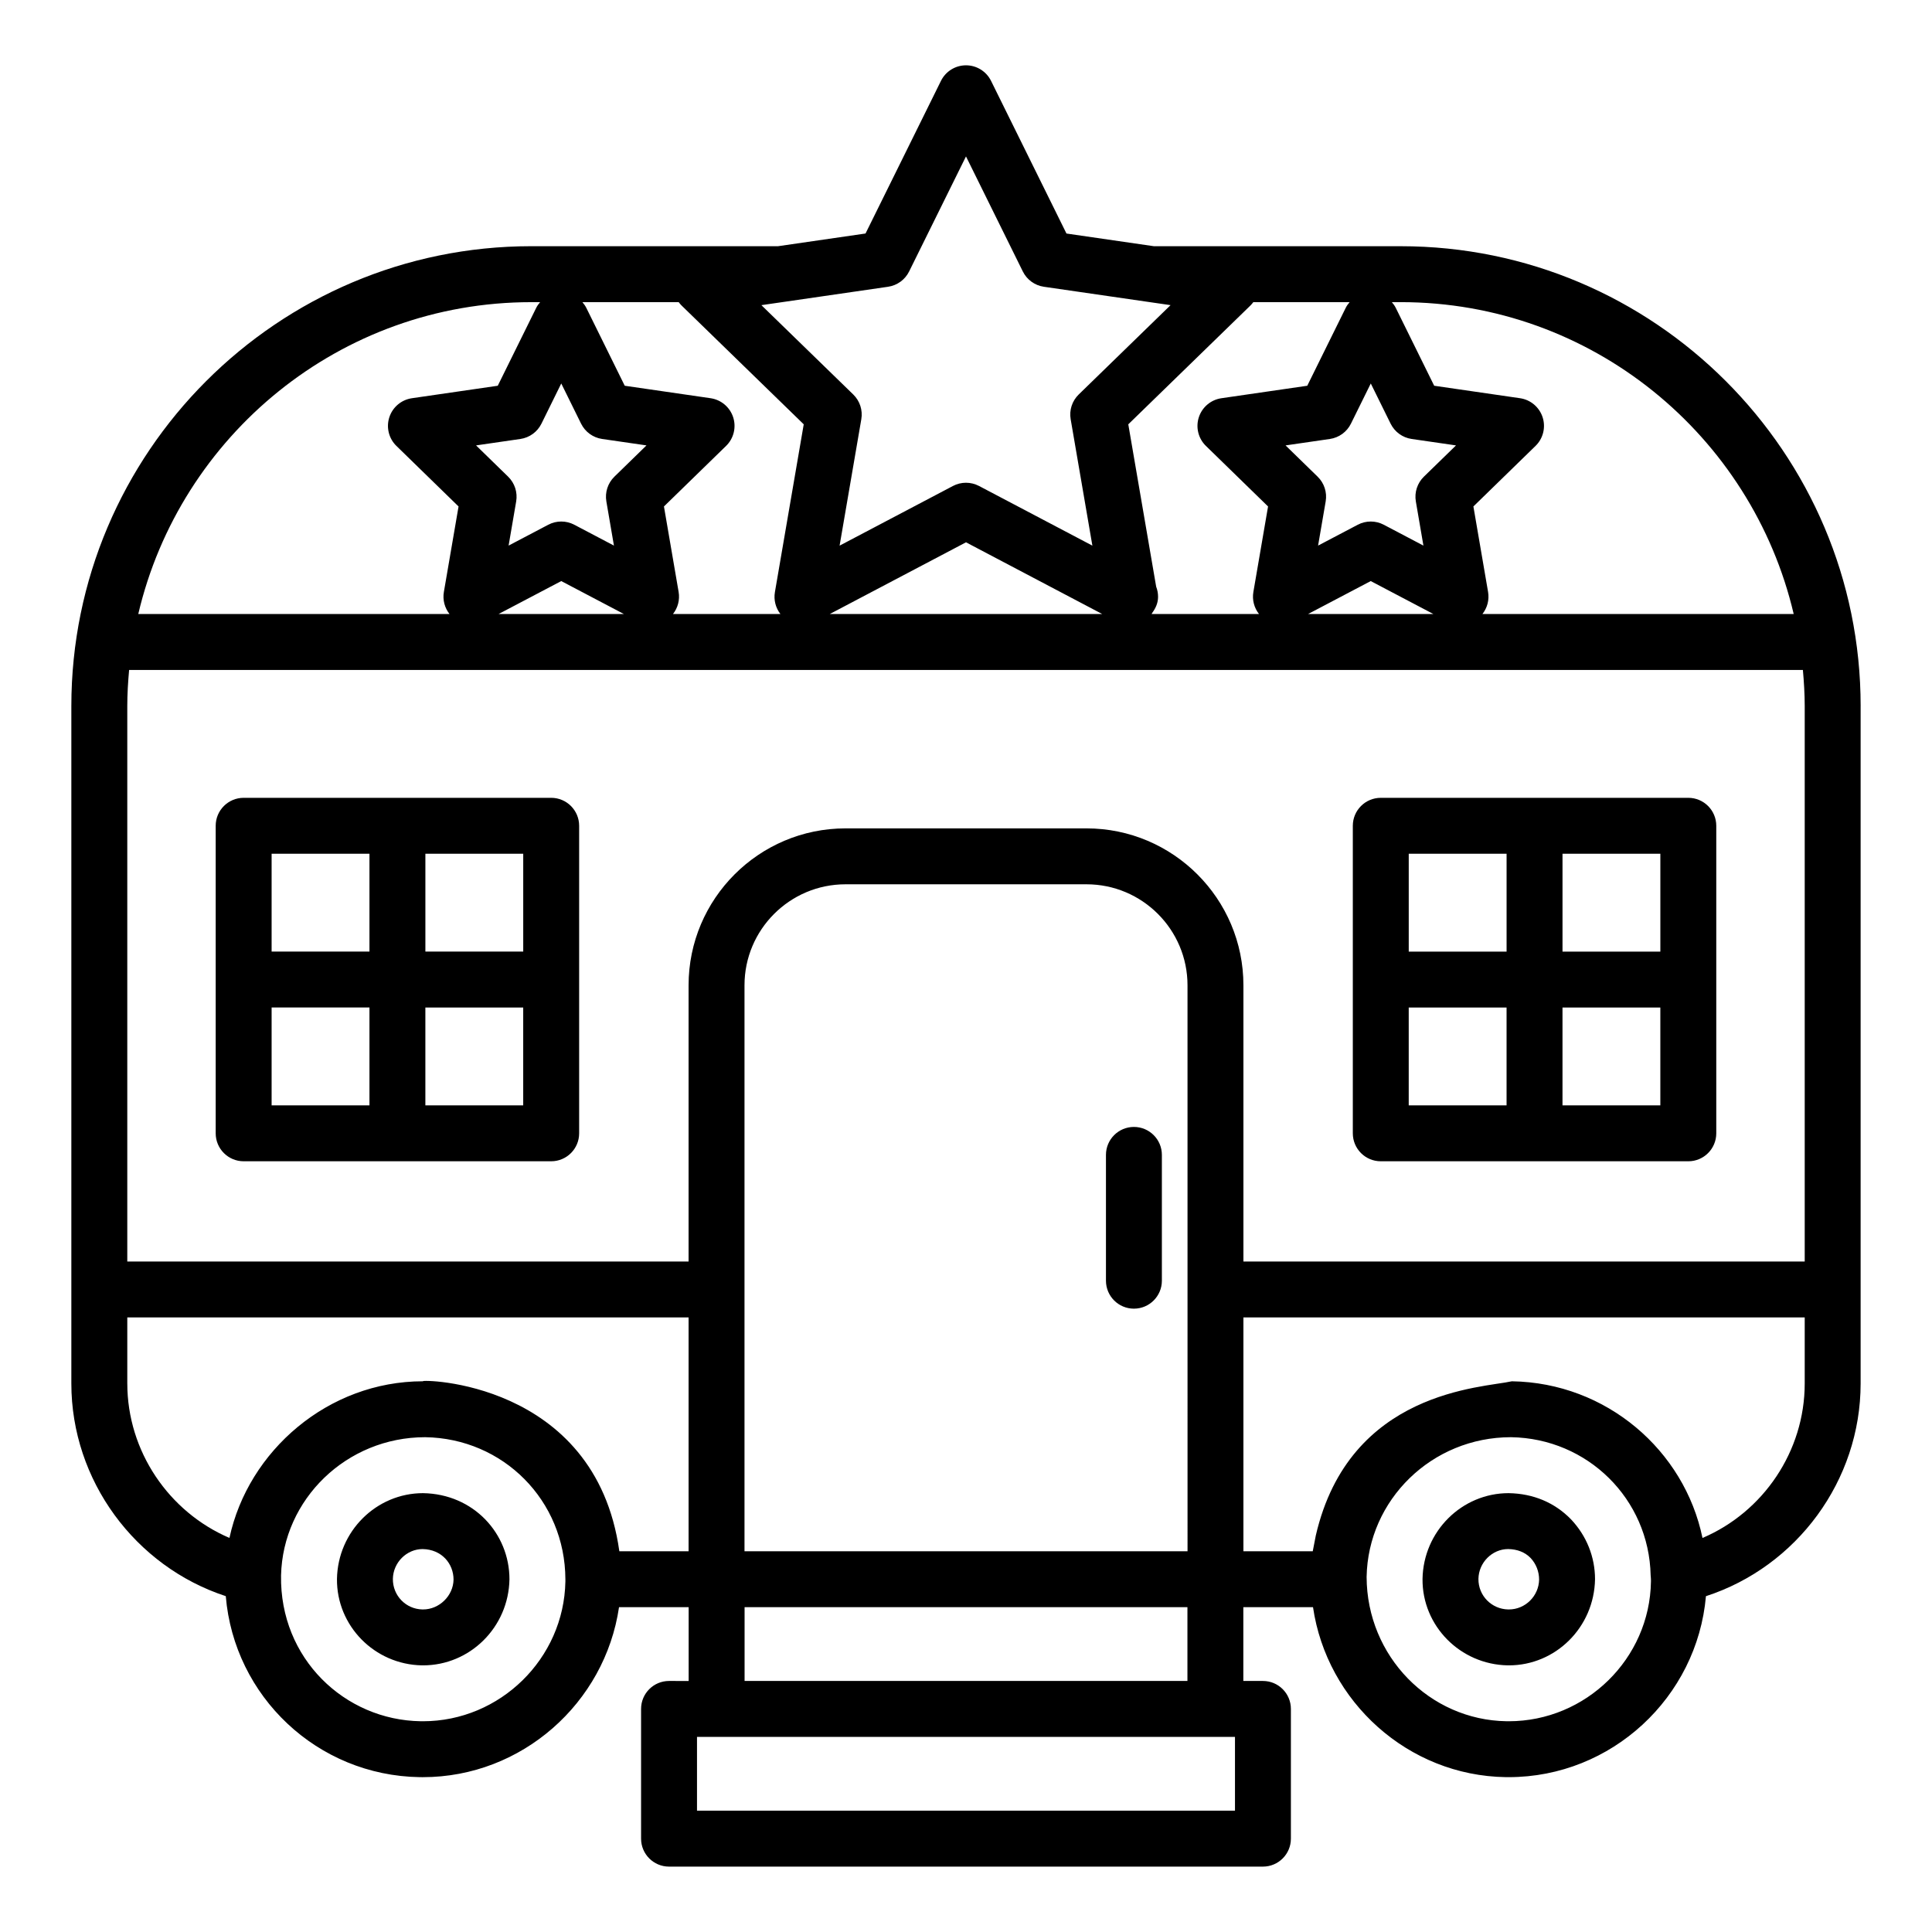 <?xml version="1.0" encoding="UTF-8"?>
<!-- Uploaded to: ICON Repo, www.iconrepo.com, Generator: ICON Repo Mixer Tools -->
<svg fill="#000000" width="800px" height="800px" version="1.1" viewBox="144 144 512 512" xmlns="http://www.w3.org/2000/svg">
 <g>
  <path d="m637.09 331.13c0-67.203-54.672-121.88-121.88-121.88h-65.414l-23.172-3.363-19.98-40.445c-1.25-2.531-3.824-4.133-6.641-4.133s-5.394 1.598-6.641 4.129l-19.988 40.445-23.172 3.363h-65.414c-67.199 0-121.88 54.676-121.88 121.88v179.52c0 25.676 16.902 48.488 40.926 56.352 2.211 26.547 24.223 47.559 51.426 47.965 0.039 0 0.766 0.004 0.805 0.004 26.223 0 48.25-19.637 51.984-45.051h18.453v19.562l-5.199-0.004c-4.09 0-7.41 3.316-7.41 7.41v34.379c0 4.09 3.316 7.41 7.41 7.41h157.39c4.09 0 7.41-3.316 7.41-7.41v-34.379c0-4.09-3.316-7.41-7.41-7.41h-5.195v-19.562h18.465c3.664 25.047 25.16 44.656 51.066 45.047 0.039 0 0.762 0.004 0.801 0.004 27.262 0 49.926-21.152 52.266-47.957 24.059-7.809 40.992-30.625 40.992-56.363v-179.52zm-178.38 223.97h-117.41v-149.99c0-14.758 12.008-26.762 26.762-26.762h63.879c14.758 0 26.762 12.008 26.762 26.762zm-26.766-191.57h-63.879c-22.93 0-41.582 18.652-41.582 41.582v73.207h-148.75v-147.19c0-3.234 0.203-6.422 0.484-9.586h443.57c0.281 3.16 0.484 6.348 0.484 9.586v147.19h-148.75v-73.207c0-22.93-18.652-41.582-41.582-41.582zm-107.27-138.52 32.324 31.438-7.637 44.461c-0.359 2.09 0.195 4.195 1.461 5.816h-28.477c1.285-1.625 1.855-3.742 1.5-5.844l-3.891-22.664 16.465-16.043c2.023-1.969 2.75-4.914 1.879-7.598-0.871-2.68-3.191-4.637-5.981-5.043l-22.754-3.305-10.172-20.617c-0.281-0.566-0.648-1.07-1.047-1.539h25.52c0.238 0.332 0.508 0.645 0.809 0.938zm111.43 81.715h-72.207l36.105-19.008zm40.039-82.652h25.523c-0.402 0.465-0.77 0.969-1.047 1.535l-10.18 20.621-22.754 3.305c-2.789 0.406-5.109 2.363-5.981 5.043-0.871 2.684-0.145 5.629 1.879 7.598l16.465 16.043-3.891 22.664c-0.359 2.102 0.211 4.219 1.496 5.844h-28.477c0.09-0.113 0.137-0.254 0.219-0.371 0.875-1.199 1.504-2.582 1.504-4.191 0-0.945-0.176-1.848-0.5-2.68l-7.391-43.035 32.32-31.438c0.297-0.293 0.57-0.605 0.812-0.938zm45.203 46.25c-1.746 1.703-2.543 4.156-2.133 6.559l2.008 11.707-10.508-5.527c-2.156-1.137-4.738-1.137-6.894 0l-10.512 5.527 2.012-11.707c0.414-2.402-0.387-4.856-2.133-6.559l-8.5-8.285 11.75-1.707c2.414-0.352 4.496-1.867 5.574-4.051l5.262-10.652 5.254 10.648c1.082 2.188 3.164 3.703 5.578 4.055l11.754 1.707zm2.523 36.402h-33.219l16.609-8.734zm-231.13-61.098 5.254 10.648c1.082 2.188 3.164 3.703 5.578 4.055l11.754 1.707-8.5 8.285c-1.746 1.703-2.543 4.156-2.133 6.559l2.008 11.707-10.508-5.527c-2.156-1.137-4.738-1.137-6.894 0l-10.512 5.527 2.008-11.707c0.41-2.402-0.387-4.856-2.133-6.559l-8.5-8.285 11.754-1.707c2.414-0.352 4.496-1.867 5.574-4.051zm0 52.363 16.605 8.734h-33.219zm326.61 8.734h-82.492c1.285-1.625 1.855-3.742 1.5-5.844l-3.891-22.664 16.465-16.043c2.023-1.969 2.75-4.914 1.879-7.598-0.871-2.68-3.191-4.637-5.981-5.043l-22.754-3.305-10.172-20.617c-0.281-0.566-0.648-1.07-1.047-1.539h2.352c50.621 0 93.055 35.359 104.14 82.652zm-240-86.73c2.414-0.352 4.5-1.867 5.578-4.051l15.07-30.492 15.062 30.492c1.078 2.184 3.164 3.699 5.578 4.051l27.559 4h0.004l6.012 0.871-24.34 23.676c-1.75 1.703-2.551 4.156-2.133 6.566l5.754 33.492-30.043-15.816c-1.082-0.562-2.269-0.852-3.453-0.852-1.188 0-2.375 0.285-3.453 0.855l-30.043 15.816 5.754-33.492c0.418-2.41-0.383-4.863-2.133-6.566l-24.344-23.676 6.012-0.871h0.004zm-94.566 4.078h2.356c-0.402 0.465-0.77 0.969-1.047 1.535l-10.18 20.621-22.754 3.305c-2.789 0.406-5.109 2.363-5.981 5.043-0.871 2.684-0.145 5.629 1.879 7.598l16.465 16.043-3.891 22.664c-0.359 2.102 0.215 4.219 1.5 5.844h-82.488c11.086-47.293 53.516-82.652 104.14-82.652zm-107.05 286.57v-17.508h148.75v61.965h-18.352c-6.371-45.52-53.336-45.574-52.031-45.047-25.125 0-46.336 18.434-51.293 41.516-16.074-6.887-27.07-22.98-27.07-40.926zm116.1 52.473c-0.367 20.422-17.305 37.039-37.762 37.035-0.164 0-0.355-0.004-0.582-0.004-20.121-0.297-37.383-16.605-37.008-38.645 0.488-20.199 17.359-36.629 38.188-36.629h0.008c20.664 0.305 37.09 16.742 37.156 37.656zm177.45 60.738h-142.57v-19.562h142.57zm-129.96-34.379v-19.562h117.36v19.562zm202.5 10.676c-0.742-0.004-1.316-0.008-0.574-0.004-20.387-0.305-37.02-17.199-37.082-38.246 0.363-20.418 17.262-37.027 38.258-37.027h0.008c20.316 0.309 36.574 16.387 37.008 36.609 0.008 0.199 0.035 0.566 0.059 0.766 0.031 0.312 0.02 0.656 0.02 0.887-0.305 20.414-17.215 37.016-37.695 37.016zm51.355-48.574c-4.777-23.188-25.422-41.137-50.52-41.52-7.699 1.75-43.055 2.379-51.953 40.855-0.062 0.27-0.766 3.863-0.812 4.188h-18.375v-61.965h148.75v17.508c0 17.984-11.004 34.078-27.086 40.934z"/>
  <path d="m543.8 539.7c-12.363 0-22.602 10.078-22.816 22.746-0.113 12.402 9.965 22.668 22.598 22.891h0.297c12.363 0 22.598-10.078 22.82-22.82 0-5.914-2.25-11.543-6.402-15.914-4.305-4.41-9.969-6.797-16.496-6.902zm0.074 30.82h-0.168c-4.398-0.074-7.949-3.637-7.906-8.098 0.074-4.359 3.664-7.906 7.879-7.906 2.449 0.039 4.473 0.855 5.938 2.359 1.438 1.516 2.262 3.574 2.262 5.734-0.078 4.359-3.664 7.91-8.004 7.91z"/>
  <path d="m256.12 539.7c-12.363 0-22.598 10.078-22.82 22.746-0.113 12.402 9.934 22.668 22.523 22.891h0.297c12.402 0 22.672-10.078 22.891-22.82 0-12.137-9.523-22.598-22.891-22.816zm0 30.82h-0.168c-4.359-0.078-7.875-3.637-7.836-8.094 0.074-4.359 3.664-7.906 7.879-7.906 5.066 0.082 8.199 3.867 8.199 8.094-0.074 4.285-3.773 7.906-8.074 7.906z"/>
  <path d="m444.5 442.65c-4.09 0-7.41 3.316-7.41 7.41v33.34c0 4.09 3.316 7.41 7.41 7.41 4.09 0 7.41-3.316 7.41-7.41v-33.34c0-4.094-3.32-7.41-7.41-7.41z"/>
  <path d="m290.07 355.43h-81.5c-4.09 0-7.41 3.316-7.41 7.41v81.5c0 4.09 3.316 7.41 7.41 7.41h81.5c4.09 0 7.41-3.316 7.41-7.41v-81.5c-0.004-4.094-3.32-7.41-7.41-7.41zm-7.41 40.75h-25.93v-25.93h25.93zm-40.75-25.93v25.93h-25.93v-25.93zm-25.93 40.746h25.93v25.93h-25.93zm40.746 25.934v-25.93h25.93v25.93z"/>
  <path d="m509.92 451.75h81.5c4.09 0 7.41-3.316 7.41-7.41v-81.5c0-4.09-3.316-7.41-7.41-7.41h-81.5c-4.09 0-7.41 3.316-7.41 7.41v81.5c0 4.094 3.316 7.41 7.41 7.41zm7.406-40.75h25.93v25.93h-25.93zm40.75 25.934v-25.93h25.93v25.93zm25.934-40.75h-25.93v-25.93h25.93zm-40.75-25.93v25.93h-25.93v-25.93z"/>
 </g>
</svg>